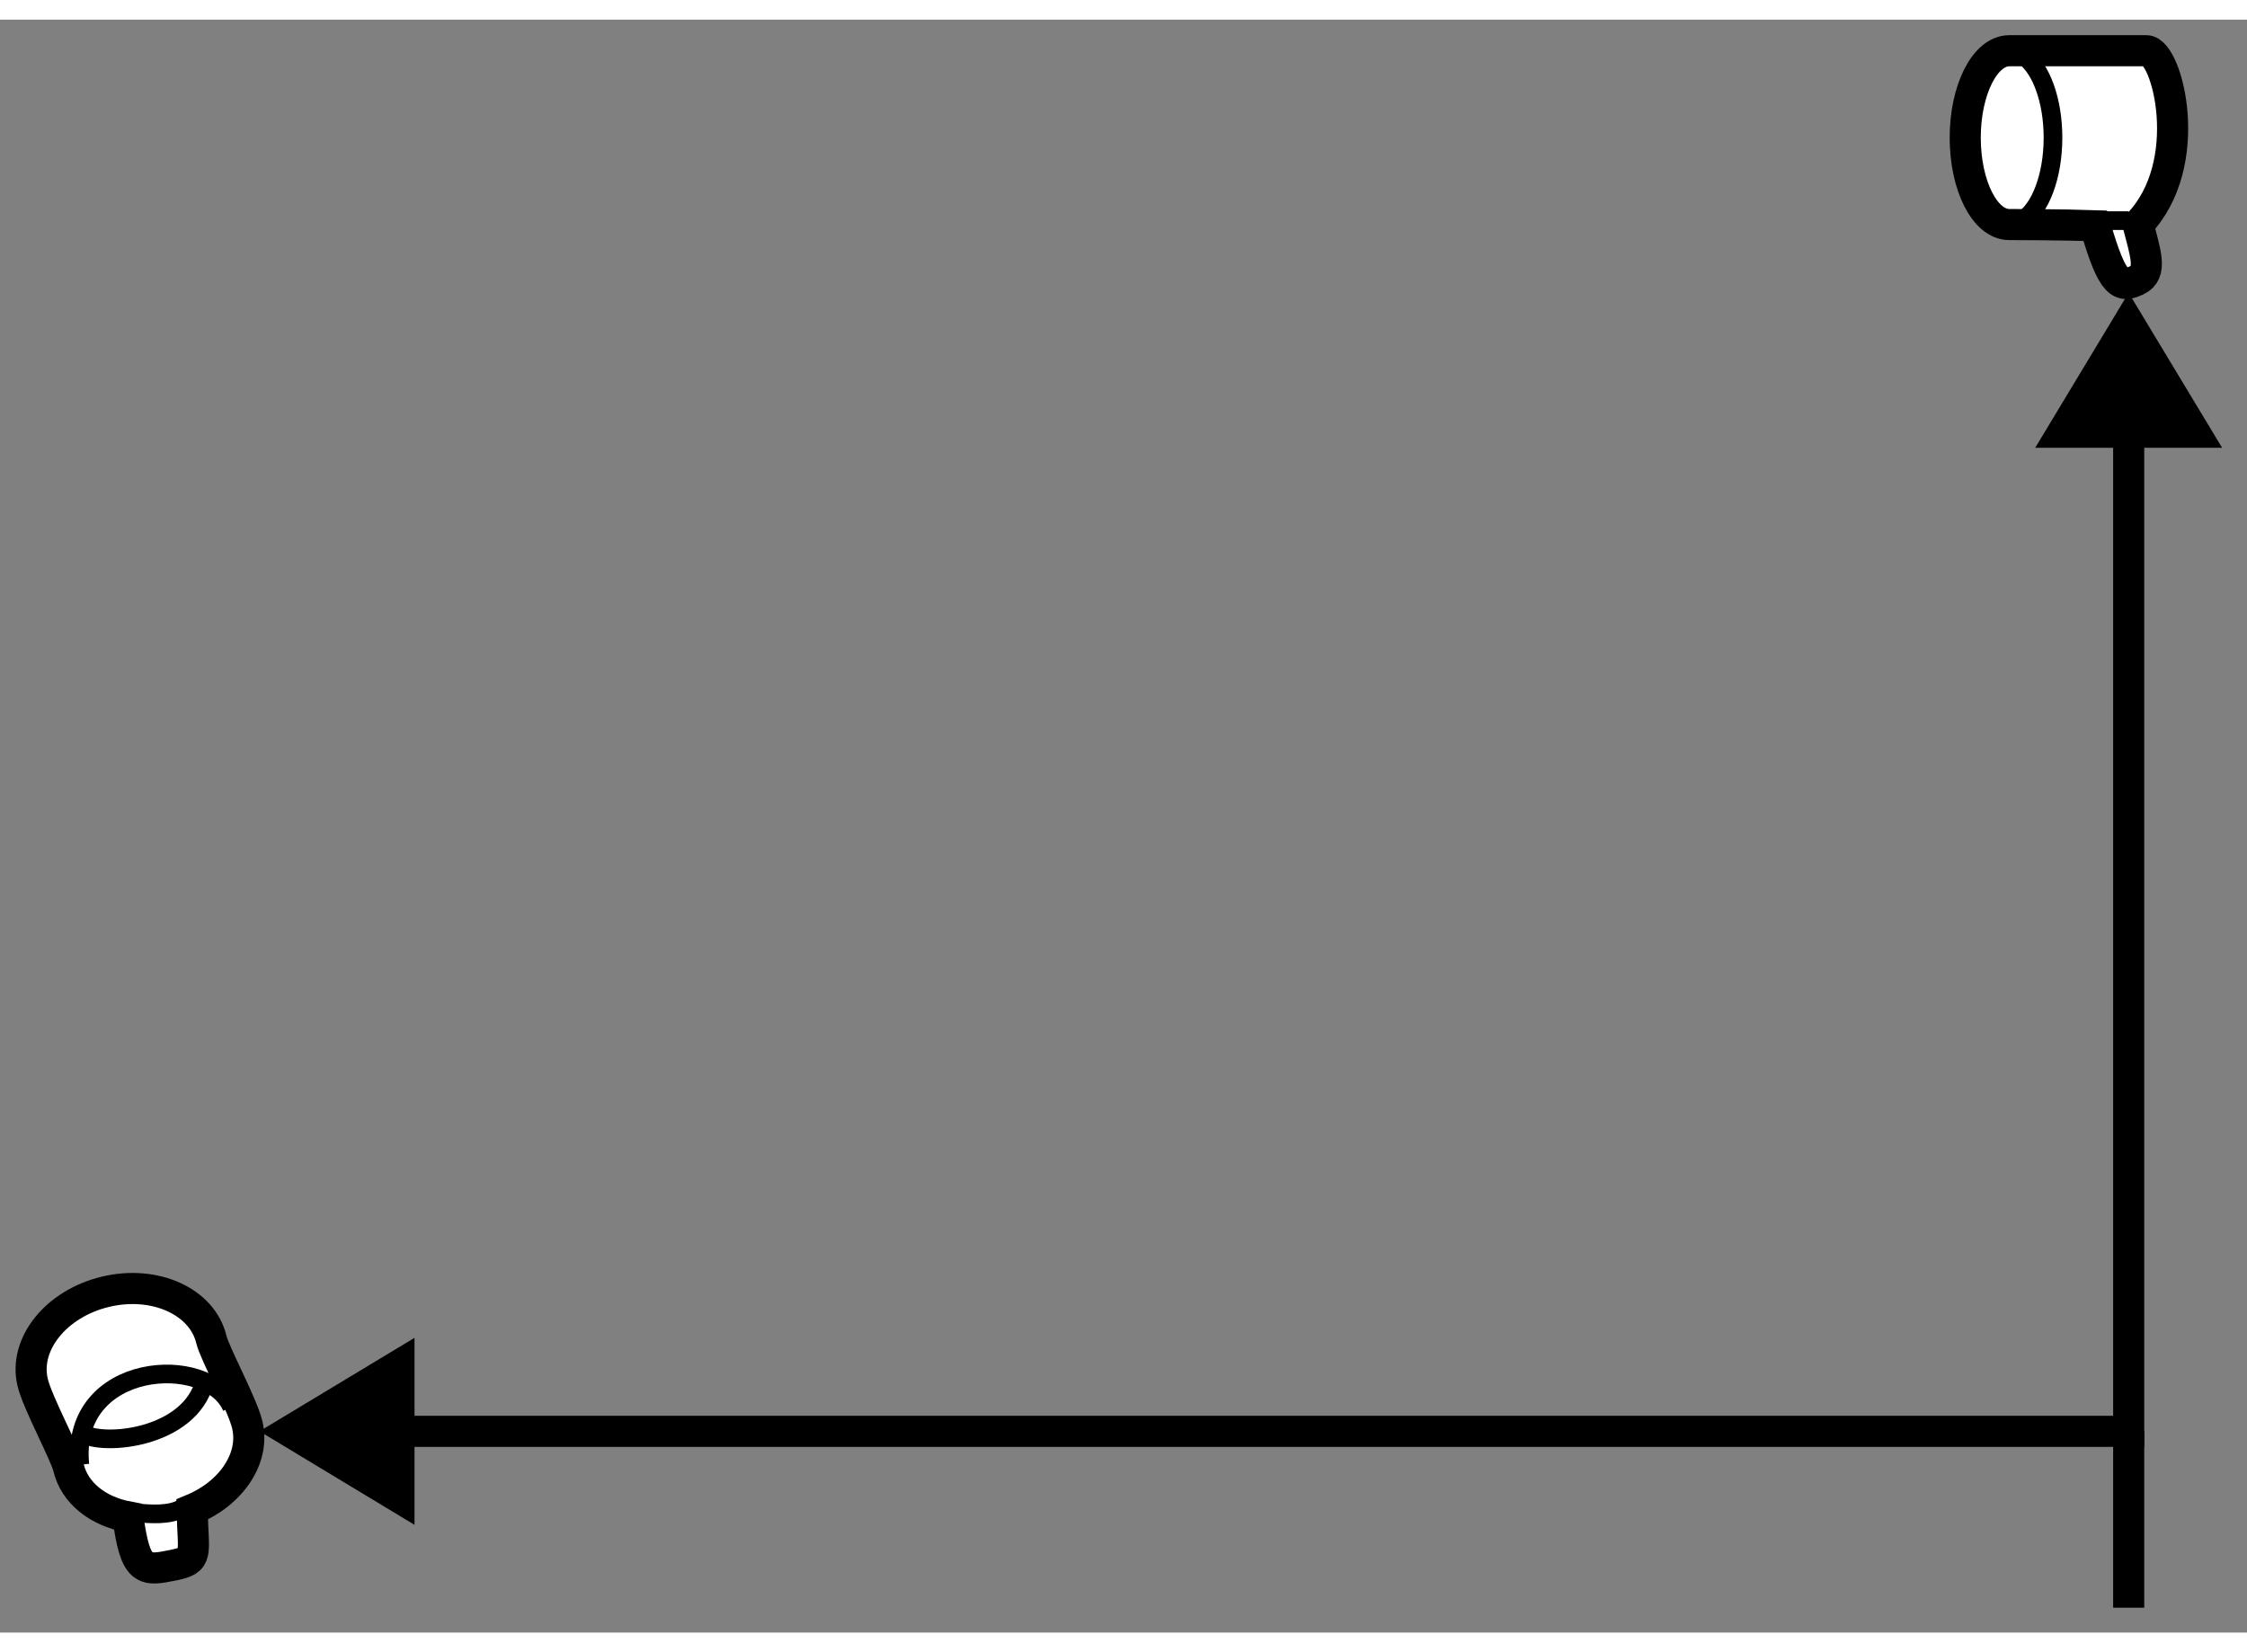 <?xml version="1.0" encoding="utf-8"?>
<!-- Generator: Adobe Illustrator 15.1.0, SVG Export Plug-In . SVG Version: 6.00 Build 0)  -->
<!DOCTYPE svg PUBLIC "-//W3C//DTD SVG 1.1//EN" "http://www.w3.org/Graphics/SVG/1.1/DTD/svg11.dtd">
<svg version="1.1" xmlns="http://www.w3.org/2000/svg" xmlns:xlink="http://www.w3.org/1999/xlink" x="0px" y="0px" width="244.8px"
	 height="180px" viewBox="63.985 94.958 36.124 25.93" enable-background="new 0 0 244.8 180" xml:space="preserve">
	
<rect x="63.985" y="94.958" width="36.124" height="25.93" fill="#808080" stroke="none"/>
	
<g><path fill="#FFFFFF" stroke="#000000" stroke-width="0.5" d="M67.96,117.547c-0.077-0.326-0.522-1.143-0.576-1.367
			c-0.146-0.615-0.909-0.961-1.703-0.771s-1.318,0.842-1.171,1.457c0.077,0.326,0.522,1.143,0.576,1.367
			c0.099,0.416,0.477,0.705,0.956,0.795c0.12,0.896,0.261,0.871,0.726,0.777c0.421-0.084,0.32-0.168,0.306-0.895
			C67.703,118.65,68.089,118.084,67.96,117.547z"></path><path fill="none" stroke="#000000" stroke-width="0.3" d="M66.162,118.963c0.236,0.018,0.556,0.051,0.774-0.084"></path><path fill="none" stroke="#000000" stroke-width="0.3" d="M67.711,117.264c-0.371-0.877-2.61-0.742-2.442,0.926"></path><path fill="none" stroke="#000000" stroke-width="0.3" d="M65.3,117.684c0.357,0.219,1.739,0.074,1.974-0.828"></path></g><g><path fill="#FFFFFF" stroke="#000000" stroke-width="0.5" d="M96.287,98.252c-0.391,0-0.708-0.625-0.708-1.396
			s0.317-1.398,0.708-1.398c0,0,1.869,0,2.206,0c0.336,0,0.808,1.818-0.135,2.795c0.118,0.455,0.235,0.775-0.017,0.893
			c-0.252,0.119-0.387,0.119-0.673-0.875C97.129,98.252,96.287,98.252,96.287,98.252z"></path><path fill="none" stroke="#000000" stroke-width="0.3" d="M96.533,95.549c0.268,0.201,0.457,0.711,0.457,1.307
			c0,0.627-0.209,1.158-0.498,1.334"></path><line fill="none" stroke="#000000" stroke-width="0.3" x1="97.819" y1="98.189" x2="98.207" y2="98.189"></line></g><g><polygon points="70.649,116.15 68.157,117.652 70.649,119.156 		"></polygon><line fill="none" stroke="#000000" stroke-width="0.5" x1="98.207" y1="117.654" x2="98.207" y2="120.488"></line><polygon points="99.709,101.841 98.206,99.349 96.704,101.841 		"></polygon><polyline fill="none" stroke="#000000" stroke-width="0.5" points="69.403,117.653 98.207,117.653 98.207,100.595 		"></polyline></g>


</svg>